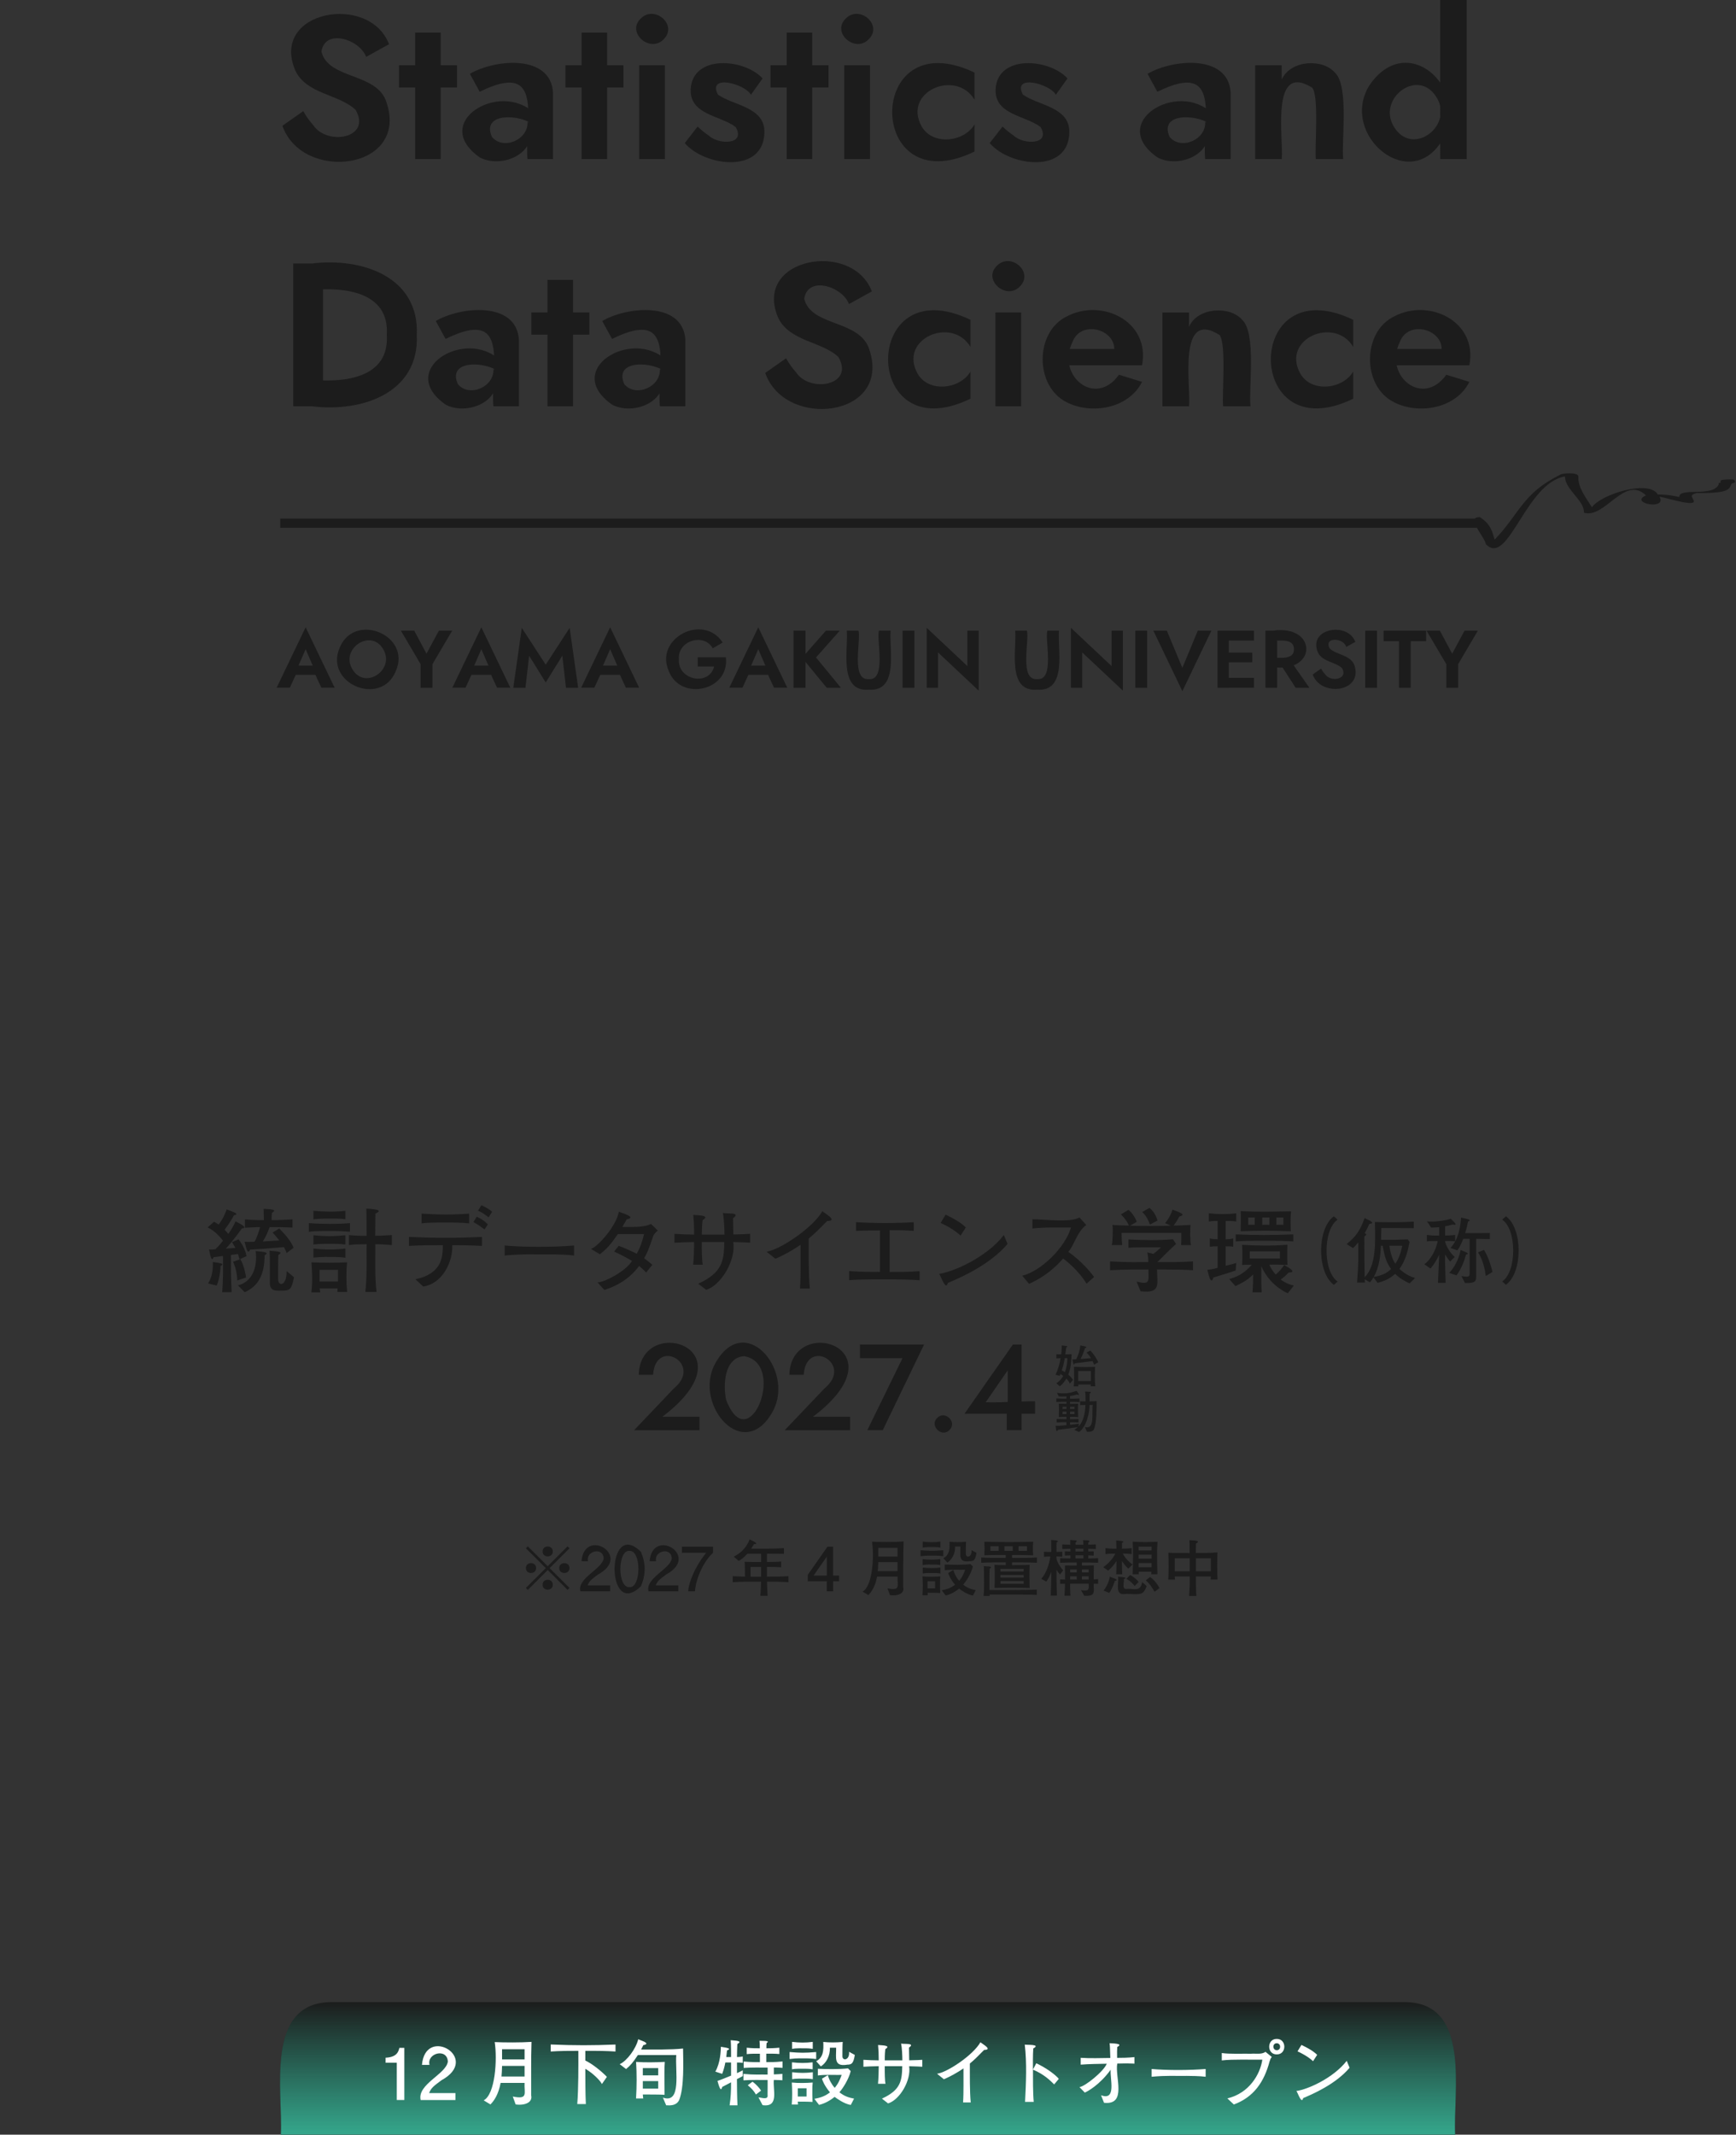 <?xml version="1.0" encoding="UTF-8"?> <svg xmlns="http://www.w3.org/2000/svg" xmlns:xlink="http://www.w3.org/1999/xlink" id="frame" viewBox="0 0 340 418"><rect x="0" y="0" width="340" height="418" fill="#333333" stroke="none"/><defs><style> .cls-1 { fill: url(#_名称未設定グラデーション_6); } .cls-2 { fill: #fff; } .cls-3, .cls-4 { fill: none; } .cls-5 { fill: #1c1c1c; } .cls-4 { stroke: #1c1c1c; stroke-miterlimit: 10; stroke-width: 1.8px; } .cls-6 { clip-path: url(#clippath); } </style><clipPath id="clippath"><rect class="cls-3" width="340" height="418"></rect></clipPath><linearGradient id="_名称未設定グラデーション_6" data-name="名称未設定グラデーション 6" x1="170" y1="418" x2="170" y2="392.04" gradientUnits="userSpaceOnUse"><stop offset="0" stop-color="#35a78c"></stop><stop offset="1" stop-color="#33af92" stop-opacity="0"></stop></linearGradient></defs><g class="cls-6"><g><g><g><path class="cls-5" d="M61.33,24.48c2.68,4.12,11.53,2.63,8.32-2.96-3.24-3.1-9.61-3.03-11.82-7.73-4.99-11.75,14.56-15.2,18.36-5.13l-4.48,2.48c-1.22-3.38-8.04-5.68-8.76-1.04,1.35,5.56,11,4.02,12.78,10.04,4.32,13.19-16.51,15.63-20.42,4.49l4.08-2.87c.59,1.04,1.23,1.94,1.94,2.72Z"></path><path class="cls-5" d="M89.51,12.78v4.35h-11.36v-4.35h11.36ZM86.31,6.39v24.76h-5V6.39h5Z"></path><path class="cls-5" d="M96.35,26.81c2.24,2.7,7.24.5,6.96-3.01,2.82,5.75-4.62,9.4-9.28,7.07-9.95-6.87,3.89-15.21,10.6-8.71v2.4c-2.38-2.17-10.49-2.74-8.28,2.26ZM92.03,14.46c4.69-2.8,15.8-4,16.28,3.67,0,0,0,13.02,0,13.02h-5c-.62-7.49,3.5-19.55-9.36-13.18l-1.92-3.51Z"></path><path class="cls-5" d="M122.11,12.78v4.35h-11.36v-4.35h11.36ZM118.91,6.39v24.76h-5V6.39h5Z"></path><path class="cls-5" d="M125.55,3.57c2.72-2.63,7.3,1.38,4.38,4.17-2.68,2.69-7.36-1.44-4.38-4.17ZM130.23,12.78v18.37h-5.04V12.78h5.04Z"></path><path class="cls-5" d="M138.79,26.53c1.85,1.81,7.35,1.9,5.3-1.64-2.9-2.3-9.05-2.35-8.82-7.45.41-6.84,10.55-5.97,14.08-2.08l-2.28,3.19c-1.16-2.13-8.59-4.13-6.46-.02,3.07,2.16,9.23,2.43,9.1,7.41-.14,8.17-11.69,6.66-15.6,2.08l2.52-3.23c.77.72,1.49,1.3,2.16,1.74Z"></path><path class="cls-5" d="M162.27,12.78v4.35h-11.36v-4.35h11.36ZM159.07,6.39v24.76h-5V6.39h5Z"></path><path class="cls-5" d="M165.71,3.57c2.72-2.63,7.3,1.38,4.38,4.17-2.68,2.69-7.36-1.44-4.38-4.17ZM170.39,12.78v18.37h-5.04V12.78h5.04Z"></path><path class="cls-5" d="M180.51,24.76c2.14,3.78,8.31,3.09,10.36-.4v5.31c-21.44,10.43-21.58-25.77,0-15.45v5.31c-3.65-6.09-14.15-1.57-10.36,5.23Z"></path><path class="cls-5" d="M198.51,26.53c1.85,1.81,7.35,1.9,5.3-1.64-2.9-2.3-9.05-2.35-8.82-7.45.41-6.84,10.55-5.97,14.08-2.08l-2.28,3.19c-1.16-2.13-8.59-4.13-6.46-.02,3.07,2.16,9.23,2.43,9.1,7.41-.14,8.17-11.69,6.66-15.6,2.08l2.52-3.23c.77.72,1.49,1.3,2.16,1.74Z"></path><path class="cls-5" d="M229.07,26.81c2.25,2.7,7.24.51,6.96-3.01,2.82,5.75-4.62,9.4-9.28,7.07-9.95-6.87,3.89-15.21,10.6-8.71v2.4c-2.38-2.17-10.49-2.74-8.28,2.26ZM224.75,14.46c4.69-2.81,15.8-4,16.28,3.67,0,0,0,13.02,0,13.02h-5c-.62-7.49,3.5-19.55-9.36-13.18l-1.92-3.51Z"></path><path class="cls-5" d="M256.99,17.17c-8.31-5.19-5.54,10.23-5.96,13.98h-5.2V12.78h5.2v2.8c1.68-3.82,8.02-4.18,10.44-1.34,2.77,2.64,1.22,13.38,1.6,16.91h-5.36c-.26-2.06.68-12.42-.72-13.98Z"></path><path class="cls-5" d="M268.18,16.75c7.25-10.8,19.66.18,14.5,10.32-6.23,11.26-20.48-.61-14.5-10.32ZM272.99,24.8c3.61,6.03,11.8-.16,8.38-5.71-3.61-5.99-11.74.23-8.38,5.71ZM287.26,0v31.15h-5.2V0h5.2Z"></path><path class="cls-5" d="M63.27,51.6v27.95h-5.84v-27.95h5.84ZM61.11,79.55v-5.19c6.34.6,15.2-.34,14.64-8.79.56-8.43-8.3-9.39-14.64-8.78v-5.19c9.64-1.2,21.03,2.51,20.52,13.98.51,11.47-10.88,15.18-20.52,13.98Z"></path><path class="cls-5" d="M89.67,75.22c2.24,2.7,7.24.5,6.96-3.01,2.82,5.75-4.62,9.4-9.28,7.07-9.95-6.87,3.89-15.21,10.6-8.71v2.4c-2.38-2.17-10.49-2.74-8.28,2.26ZM85.35,62.86c4.69-2.8,15.8-4,16.28,3.67,0,0,0,13.02,0,13.02h-5c-.62-7.49,3.5-19.55-9.36-13.18l-1.92-3.51Z"></path><path class="cls-5" d="M115.43,61.18v4.35h-11.36v-4.35h11.36ZM112.23,54.8v24.76h-5v-24.76h5Z"></path><path class="cls-5" d="M122.27,75.22c2.24,2.7,7.24.5,6.96-3.01,2.82,5.75-4.62,9.4-9.28,7.07-9.95-6.87,3.89-15.21,10.6-8.71v2.4c-2.38-2.17-10.49-2.74-8.28,2.26ZM117.95,62.86c4.69-2.8,15.8-4,16.28,3.67,0,0,0,13.02,0,13.02h-5c-.62-7.49,3.5-19.55-9.36-13.18l-1.92-3.51Z"></path><path class="cls-5" d="M155.89,72.88c2.68,4.12,11.53,2.63,8.32-2.96-3.24-3.1-9.61-3.03-11.82-7.73-4.99-11.75,14.56-15.2,18.36-5.13l-4.48,2.48c-1.22-3.38-8.04-5.68-8.76-1.04,1.35,5.56,11,4.02,12.78,10.04,4.32,13.19-16.51,15.63-20.42,4.49l4.08-2.87c.59,1.04,1.23,1.94,1.94,2.72Z"></path><path class="cls-5" d="M179.71,73.16c2.14,3.78,8.31,3.09,10.36-.4v5.31c-21.44,10.43-21.58-25.77,0-15.45v5.31c-3.65-6.09-14.15-1.57-10.36,5.23Z"></path><path class="cls-5" d="M195.31,51.98c2.72-2.63,7.3,1.38,4.38,4.17-2.68,2.69-7.35-1.44-4.38-4.17ZM199.99,61.18v18.37h-5.04v-18.37h5.04Z"></path><path class="cls-5" d="M208.91,78.76c-6.26-3.09-6.28-13.72,0-16.79,6.91-3.66,16.42.99,14.76,9.56h-16.48v-3.19h11.96l-1.4,1.84c2.58-5.07-5.88-8.25-7.74-3.13-3.13,6.54,4.52,12.82,9.14,6.33l4.52,1.4c-2.6,5.2-9.86,6.48-14.76,3.99Z"></path><path class="cls-5" d="M238.83,65.58c-8.31-5.19-5.54,10.23-5.96,13.98h-5.2v-18.37h5.2v2.8c1.68-3.82,8.02-4.18,10.44-1.34,2.77,2.64,1.22,13.38,1.6,16.91h-5.36c-.26-2.06.68-12.42-.72-13.98Z"></path><path class="cls-5" d="M254.67,73.16c2.14,3.78,8.31,3.09,10.36-.4v5.31c-21.44,10.43-21.58-25.77,0-15.45v5.31c-3.65-6.09-14.15-1.57-10.36,5.23Z"></path><path class="cls-5" d="M273.02,78.76c-6.26-3.09-6.28-13.72,0-16.79,6.91-3.66,16.42.99,14.76,9.56h-16.48v-3.19h11.96l-1.4,1.84c2.58-5.07-5.88-8.25-7.74-3.13-3.13,6.54,4.52,12.82,9.14,6.33l4.52,1.4c-2.6,5.2-9.86,6.48-14.76,3.99Z"></path></g><g><path class="cls-5" d="M58.18,130.97l.05.51-1.47,3.19h-2.58l5.68-11.84,5.68,11.84h-2.59c-.15-.41-1.69-3.27-1.41-3.67,0,0-1.68-3.88-1.68-3.88l-1.68,3.85ZM57.2,130.33h5.38l.27,1.81h-5.92l.27-1.81Z"></path><path class="cls-5" d="M66.56,126.75c2.94-6.95,14.08-2.37,10.95,4.68-2.89,7.1-14.11,2.4-10.95-4.68ZM68.98,130.99c2.4,4.23,8.42.22,6.11-3.8-2.36-4.24-8.47-.21-6.11,3.8Z"></path><path class="cls-5" d="M88.56,123.5l-3.86,6.55v4.63h-2.32v-4.62l-3.86-6.56h2.61l2.4,4.5,2.42-4.5h2.61Z"></path><path class="cls-5" d="M92.59,130.97l.05.51-1.47,3.19h-2.58l5.68-11.84,5.68,11.84h-2.59c-.15-.41-1.69-3.27-1.41-3.67,0,0-1.68-3.88-1.68-3.88l-1.68,3.85ZM91.62,130.33h5.38l.27,1.81h-5.92l.27-1.81Z"></path><path class="cls-5" d="M102.91,134.68h-2.38l1.66-11.74,4.69,7.22,4.69-7.22,1.66,11.74h-2.38l-.72-6.28-3.25,5.24-3.25-5.24-.72,6.28Z"></path><path class="cls-5" d="M117.82,130.97l.05.51-1.47,3.19h-2.58l5.68-11.84,5.68,11.84h-2.59c-.15-.41-1.69-3.27-1.41-3.67,0,0-1.68-3.88-1.68-3.88l-1.68,3.85ZM116.85,130.33h5.38l.27,1.81h-5.92l.27-1.81Z"></path><path class="cls-5" d="M136.64,128.7h5.52c.82,6.54-8.8,8.69-11.16,2.76-2.93-6.49,6.77-11.46,10.54-5.64l-1.95,1.13c-1.72-3.1-6.94-1.48-6.62,2.12-.36,4.03,5.85,5.44,6.9,1.44h-3.22v-1.82Z"></path><path class="cls-5" d="M146.83,130.97l.05.51-1.47,3.19h-2.58l5.68-11.84,5.68,11.84h-2.59c-.15-.41-1.69-3.27-1.41-3.67,0,0-1.68-3.88-1.68-3.88l-1.68,3.85ZM145.86,130.33h5.38l.27,1.81h-5.92l.27-1.81Z"></path><path class="cls-5" d="M157.76,123.5v11.18h-2.35v-11.18h2.35ZM164.46,123.5l-4.64,5.24,4.88,5.94h-2.78l-4.83-5.88,4.66-5.3h2.72Z"></path><path class="cls-5" d="M168.14,123.5c.53,1.83-1.55,9.74,2,9.49,3.55.28,1.48-7.68,2-9.49h2.29c-.33,3.51,1.71,11.99-4.29,11.55-5.99.47-3.97-8.06-4.29-11.55h2.29Z"></path><path class="cls-5" d="M179.09,123.5v11.18h-2.32v-11.18h2.32Z"></path><path class="cls-5" d="M191.68,123.5v11.74l-7.97-7.49v6.93h-2.21v-11.74l7.97,7.49v-6.93h2.21Z"></path><path class="cls-5" d="M201.12,123.5c.53,1.83-1.55,9.74,2,9.49,3.55.28,1.48-7.68,2-9.49h2.29c-.33,3.51,1.71,11.99-4.29,11.55-5.99.47-3.97-8.06-4.29-11.55h2.29Z"></path><path class="cls-5" d="M219.92,123.5v11.74l-7.97-7.49v6.93h-2.21v-11.74l7.97,7.49v-6.93h2.21Z"></path><path class="cls-5" d="M224.67,123.5v11.18h-2.32v-11.18h2.32Z"></path><path class="cls-5" d="M234.59,123.5h2.66l-5.68,11.84-5.68-11.84h2.64l3.04,7.28,3.02-7.28Z"></path><path class="cls-5" d="M240.67,123.5v11.18h-2.21v-11.18h2.21ZM239.94,123.5h5.65v1.93h-5.65v-1.93ZM239.94,127.79h5.33v1.9h-5.33v-1.9ZM239.94,132.74h5.65v1.93h-5.65v-1.93Z"></path><path class="cls-5" d="M250.13,123.5v11.18h-2.29v-11.18h2.29ZM249.23,123.5c8.83-1.28,8.81,8.4,0,7.12v-1.82c1.39-.06,4.24.47,4.19-1.68.05-2.15-2.8-1.62-4.19-1.68v-1.95ZM252.8,129.47l3.65,5.21h-2.7l-3.36-5.21h2.42Z"></path><path class="cls-5" d="M259.51,132.01c1.07,1.65,4.61,1.05,3.33-1.18-1.3-1.24-3.85-1.21-4.73-3.09-2-4.7,5.83-6.08,7.34-2.05l-1.79.99c-.5-1.84-4.49-2.01-3.23.31,1.34,1.27,4.09,1.24,4.84,3.29,1.73,5.28-6.6,6.25-8.17,1.8l1.63-1.15c.23.41.49.78.78,1.09Z"></path><path class="cls-5" d="M269.7,123.5v11.18h-2.32v-11.18h2.32Z"></path><path class="cls-5" d="M270.99,123.5h8.32v2.06h-3.02v9.12h-2.29v-9.12h-3.01v-2.06Z"></path><path class="cls-5" d="M289.44,123.5l-3.86,6.55v4.63h-2.32v-4.62l-3.86-6.56h2.61l2.4,4.5,2.42-4.5h2.61Z"></path></g><line class="cls-4" x1="54.88" y1="102.45" x2="289.88" y2="102.45"></line><path class="cls-5" d="M291,106.57c-.18-1.5-4.12-5.33-1.17-5.31,2.2,1.4,2.43,2.91,2.9,4.41,4.91-5.1,5.4-9.03,12.84-12.71.1-.26,3.62-.62,3.55.38-.1,2.04,1.4,4.01,2.66,5.98,1.86-2.59,11.25-5.44,12.9-2.49,2.2.01,3.26.29,4.22.51-.13-2.03,6.75.15,7.74-2.58-.05-.08-.15-.16.29-.24.23-.18-.26-.35.36-.53.7-.15,2.29-.16,2.37-.01,0,.21.59.45-.44.68-.71.62.59,2.02-6.91,1.88-1.59.41-.77.84-.73,1.21,1.28,1.87-5.16-.32-6.56-.47,1.55,2.69-6.06,1.26-2.65-.28-4.24-4.04-8.06,4.69-12.17,3.39.23-2.3-3.77-4.59-3.69-7.1-7.77,1.31-11.09,17.83-15.51,13.26ZM332.3,96.54s.05,0,.07,0c-.04,0-.07.01-.11.01,0,0,0,0,.01,0-.01,0-.02,0-.03,0,0,0,.01,0,.02,0-.03,0-.07,0-.1.01.03,0,.05,0,.08,0,0,0,0,0-.01,0,0,0,.02,0,.03,0,0,0-.01,0-.02,0,.02,0,.04,0,.06,0,0,0,0,0-.01,0,0,0,.02,0,.03,0h-.01Z"></path></g><g><g><path class="cls-5" d="M46.91,246.6c-.05-.16-.25-.9-.31-1.04-.77.11-.86.11-1.37.18-.01,2.29,0,4.78.14,7.28h-1.85c.19-2.23.17-4.9.16-7.08-1.17.16-1.31.18-1.84.23-.5,1.34-.77-1.23-.92-1.49.4,0,.54,0,1.26-.05.43-.41.67-.68,1.5-1.67-1.19-1.56-2.12-2.14-3.01-2.62l1.24-1.11c.4.22.63.34.92.56.86-1.13,1.33-2.32,1.58-2.98.23.16,2.97.92,1.42,1.15-.52.97-1.35,2.21-1.84,2.84.34.34.5.54.74.81.74-1.06,1.13-1.85,1.41-2.45.33.21,2.75,1.27,1.21,1.4-1.44,2.09-2.9,3.7-3.12,3.94.29-.02,1.6-.13,1.87-.14-.07-.14-.52-.9-.65-1.13l1.26-.56c1.03,1.33,1.37,2.36,1.58,3.29l-1.4.66ZM43.19,247.88c-.02,1.4-.36,2.97-.76,3.85l-1.67-.41c.94-1.51.94-3.13.94-4.22.25.11,2.79.23,1.49.79ZM46.46,250.74c.02-.88-.23-2.43-.81-3.67l1.42-.5c.34.58.76,1.42,1.13,3.58l-1.75.59ZM51.83,245.79c-.05,3.74-1.12,5.99-3.91,7.24l-1.31-1.33c2.8-.71,3.87-3.55,3.46-6.74.27.12,3.19.12,1.76.83ZM56.13,245.38c-.11-.32-.22-.65-.52-1.17-3.96.32-4.39.36-6.61.48-.65,1.35-.91-1.24-1.12-1.53.56.06,1.66.02,2-.02.74-1.51,1.06-2.84,1.06-2.86-.47,0-2.56.11-2.97.13v-1.64c1.1.11,2.6.16,3.71.14-.04-1.55-.04-1.67-.05-2.21.38.09,3.11-.03,1.62.79-.05.81-.05.9-.05,1.42,1.35.02,2.75-.07,4.09-.14v1.6c-1.4-.06-3.09-.1-4.48-.09-.4,1.06-.61,1.62-1.33,2.82.52-.04,2.77-.16,3.22-.2-.74-.93-.97-1.19-1.31-1.55l1.31-.79c.94.97,2.18,2.26,2.81,3.76l-1.37,1.04ZM55.52,252.73c-1.22-.05-2.7.36-2.67-1.6-.01-1.52.04-4.92-.05-6.22.36.1,3.18.02,1.71.83-.06,1.61-.03,3.29-.04,4.74,0,1.48,1.7,1.41,1.67-1.58l1.44,1.2c-.43,2.23-.79,2.62-2.07,2.62Z"></path><path class="cls-5" d="M65.8,241.05c-1.52.01-3.82-.06-5.31.16v-1.71c2.4.2,5.82.22,8.05,0v1.69c-1.21-.09-2.56-.14-2.74-.14ZM66.07,252.98s.02-.54.04-.68h-3.51c.04.34.05.4.13.76h-1.75c.25-2.07.18-3.59.02-5.88,2.36.1,4.46.12,6.97,0-.18,1.8-.17,4,.02,5.81h-1.91ZM65.81,238.62c-1.3,0-3.01-.05-4.43.14v-1.67c2.28.21,4.21.24,6.27,0v1.65c-.7-.09-1.66-.13-1.84-.13ZM65.56,243.56c-1.31,0-2.76-.05-4.18.14v-1.82c2.33.23,4.09.23,6.27,0v1.82c-.49-.07-1.35-.14-2.09-.14ZM65.63,246.13c-1.52.02-2.37-.07-4.25.13v-1.78c2.12.25,4.22.24,6.27,0v1.8c-.9-.13-1.67-.14-2.02-.14ZM66.19,248.65h-3.6v2.3h3.6v-2.3ZM74.17,243.64h-.67c.03,2.75-.11,6.67.25,9.35h-2.2c.35-2.9.23-6.62.25-9.35-1.13,0-2.34,0-3.46.16v-1.96c1.02.13,2.43.16,3.46.14,0-1.58,0-3.74-.05-5.32.45.07,3.83.09,1.78.97-.03,1.35-.04,3.27-.04,4.35.9,0,1.62-.02,3.26-.14v1.96c-1.53-.13-2.58-.16-2.59-.16Z"></path><path class="cls-5" d="M89.57,243.83h-.99c.14,3.21-1.91,7.54-5.69,8.09l-1.53-1.42c5.19-1.1,5.35-4.33,5.38-6.67-2.18,0-4.49-.01-6.64.14v-1.76c5.18.23,9.4.23,14.3,0v1.76c-2.09-.14-4.63-.14-4.83-.14ZM88.75,239.39c-1.83,0-4.38-.06-6.18.16v-1.9c3.39.22,6.12.23,9.31,0v1.9c-1.35-.14-3.02-.16-3.13-.16ZM94.9,240.74c-.88-.65-1.17-.86-2.18-1.44l.65-1.04c.88.41,1.46.75,2.18,1.49l-.65.99ZM95.68,238.37c-.4-.32-1.22-.97-2.07-1.29l.67-1.08c.4.18,1.42.65,2.11,1.29l-.7,1.08Z"></path><path class="cls-5" d="M107.7,245.63c-3.13.05-4.94-.14-8.86.22v-1.96c4.08.35,9.39.34,13.59,0v1.96c-1.57-.2-3.67-.22-4.74-.22Z"></path><path class="cls-5" d="M128.01,241.84c-1.01,3-1.4,3.76-1.85,4.55.63.45,1.03.79,1.6,1.28l-1.22,1.51c-.41-.47-.88-.88-1.37-1.28-2.3,3.07-5.15,4.15-6.81,4.69l-1.35-1.49c1.09.1,5.49-2.07,6.77-4.19-.72-.43-1.93-1.13-3.51-1.83l.9-1.13c.95.32,3.08,1.31,3.53,1.55.68-1.19,1.13-2.5,1.44-3.85h-5.13c-1.5,2.17-2.16,2.88-3.53,3.95l-1.73-1.04c1.41-.48,5.05-4.63,5.44-7.3.44.24,3.68,1.08,1.55,1.51-.14.22-.81,1.4-.86,1.49,1.65-.05,3.94.2,5.62-.59l1.33,1.29c-.47.41-.56.54-.81.88Z"></path><path class="cls-5" d="M143.61,243.22c.56,3.5-2.35,8.44-5.31,9.35l-1.55-1.2c4.72-2.17,5.04-4.44,5.11-8.16h-4.41c-.02,1.47.01,3.68.2,4.44h-1.89c.11-1.13.2-3.37.18-4.44-1.94.05-2.5.05-3.85.14v-1.74c1.06.07,2.77.14,3.85.14.01-1.66-.05-2.59-.16-3.86.58.1,3.54,0,1.82,1.04-.05.49-.14,1.15-.14,2.82h4.43c0-1.1-.09-3.18-.32-4.24.55.22,3.75-.22,2,1.02.02.63.02.9.05,3.2,1.96-.04,2.7-.09,3.3-.13v1.74c-.7-.04-1.37-.09-3.3-.13Z"></path><path class="cls-5" d="M161.99,239.09c-1.78,1.82-2.39,2.43-3.6,3.43,0,2.78-.05,7.11.22,9.8h-1.93c.18-2.59.08-6.03.11-8.57-1.55,1.06-3.2,2-4.93,2.73l-1.73-1.38c2.49-.31,9.07-4.64,10.93-7.93.43.41,3.21,1.92.94,1.92Z"></path><path class="cls-5" d="M175.47,250.52c-2.71.02-6.49-.07-9.17.16v-1.78c2.51.17,4.22.16,6.05.16v-8.12c-.23,0-2.92,0-4.7.09v-1.71c3.63.22,7.7.23,11.31,0v1.71c-1.93-.13-2.27-.14-4.72-.14v8.18c1.95,0,3.93,0,5.87-.16v1.78c-2-.16-4.46-.16-4.64-.16Z"></path><path class="cls-5" d="M185.64,251.22c-.41,1.7-1.39-1.46-1.71-1.78,2.77-.38,9.25-3.2,12.68-7.6l.72,1.74c-3.53,4.15-9.2,6.58-11.69,7.64ZM188.14,241.95c-1.19-1.13-3.04-2.1-3.93-2.48l.99-1.62c2.68,1.28,3.49,2.05,3.96,2.5l-1.03,1.6Z"></path><path class="cls-5" d="M212.82,251.37c-1.64-2.62-3.83-4.37-4.61-4.93-2.5,2.88-4.97,4.17-6.66,4.96l-1.35-1.6c3.52-.79,8.39-5.42,9.56-9.44-2.29.02-5.3-.08-7.56.2v-1.8c2.39-.03,7.35.7,9.22-.36l1.33,1.47c-1.84,1.33-2.42,4.14-3.53,5.25,2.67,1.85,4.61,4.28,5.06,4.94l-1.46,1.29Z"></path><path class="cls-5" d="M228.27,248.58h-1.66c.01,2.91.81,4.72-3.22,4.28l-.79-1.9c2.7.64,2.33.02,2.32-2.37-2.4,0-4.21-.04-7.51.14v-1.73c3.87.21,5.05.13,7.49.14,0-.61-.05-1.29-.2-1.9l1.19.29c.32-.23.87-.68,1.48-1.28-1.63.01-4.76-.05-6.36.07v-1.62c2.55.13,6.11.23,8.7-.05l.63.93c-1.14,1.02-2.59,2.47-3.67,3.56,2.05,0,4.16.03,6.99-.14v1.73c-1.67-.11-3.69-.14-5.38-.14ZM231.33,243.8c.04-1.08.05-1.2.04-2.37h-11.7c0,.16,0,1.42.11,2.37h-2.04c.15-.24.28-3.14.13-3.94.5.07,2.58.11,3.24.13-.38-.86-.92-1.55-1.58-2.19l1.49-.9c.65.5,1.35,1.58,1.62,2.34l-1.33.77c2.51.08,5.48.07,7.99,0l-1.1-.5c.5-.61,1.1-1.55,1.44-2.66.43.24,3.12.94,1.35,1.35-.32.61-.97,1.6-1.13,1.8.9-.02,2.23-.07,3.31-.14-.1.65-.1,3.49.09,3.95h-1.93ZM225.22,239.79c-.22-.61-.58-1.56-1.51-2.46l1.42-.81c1.01.81,1.4,1.89,1.57,2.48l-1.48.79Z"></path><path class="cls-5" d="M242.02,248.78c-.74.27-1.91.63-4.38,1.38-.55,1.79-1.02-1.1-1.19-1.51.83-.07,1.57-.25,2.03-.4v-4.21c-.77,0-1.06.02-1.53.09v-1.62c.45.09.77.14,1.53.16v-3.59c-.97,0-1.31.05-1.73.11v-1.62c1.34.2,3.87.24,5.37,0v1.62c-.65-.13-1.42-.1-2.07-.11v3.59c.18,0,.9-.02,1.48-.16v1.62c-.47-.09-1.03-.09-1.48-.09v3.81c.05-.02,1.35-.29,2.07-.54l-.11,1.46ZM252.23,253.25c-3.26-1.49-4.77-4.26-5.19-5.32-.02.88-.04,4.31.07,5.12h-1.82c.13-.77.14-2.91.14-3.49-1.03.99-1.62,1.4-3.46,2.28l-1.22-1.38c1.26-.38,2.74-.88,4.41-2.8-1.21,0-1.33,0-1.89.04.07-1.25.08-2.69,0-3.94,2.64.16,6.27.21,8.88-.02-.06,1.07-.06,2.98,0,3.95-1.14-.05-2.39-.06-3.55-.05.18.47.61,1.2,1.24,1.94.52-.41,1.12-1.06,1.67-1.87.43.26,2.79,1.48.86,1.47-.59.65-.83.83-1.53,1.38,1.01.77,1.94,1.02,2.56,1.17l-1.19,1.51ZM249.51,242.97c-2.29,0-5.04-.04-7.49.11v-1.37c4.37.17,6.87.16,11.29,0v1.37c-1.6-.07-2.84-.11-3.8-.11ZM252.77,238.78c0,.63-.02,1.7.05,2.32-3.07-.13-6.76-.14-9.83,0,.04-1.1.05-3.02,0-3.95,3.4.2,6.11.1,9.87.05-.07.54-.09,1.06-.09,1.58ZM245.74,238.41h-1.28v1.42h1.28v-1.42ZM250.68,245.04h-5.92v1.38h5.92v-1.38ZM248.61,238.41h-1.4v1.42h1.4v-1.42ZM251.36,238.41h-1.37v1.42h1.37v-1.42Z"></path><path class="cls-5" d="M261.24,251.59c-3.33-2.39-3.33-11.04,0-13.42l.74.66c-2.9,1.91-2.89,10.2,0,12.11l-.74.66Z"></path><path class="cls-5" d="M276.09,251.31c-1.05-.45-2.03-1.06-2.84-1.87-.88.78-1.88,1.37-3.45,1.76l-.8-1.08c-.28.49-.49.76-.69.99l-1.02-.62c0,.18.01.36.03.67h-1.54c.32-3.79.23-4.78.24-7.89-.53.67-.8.91-1.04,1.12l-1.23-.78c1.79-1.48,2.57-2.52,3.52-5.1.26.22,2.48.96.92,1.15-.38.84-.57,1.22-.92,1.83.53.18.31.35-.06.64,0,2.27,0,5.72.07,7.97,2.32-2.32,2.08-7.14,2-10.81,2.41.04,5.21.08,7.61-.08v1.29c-1.9-.03-4.42-.03-6.35-.03-.01.36-.04,1.97-.06,2.31,2.57,0,1.71.04,5.22-.1l.38.52c-.45,2.14-.85,3.66-1.99,5.27,1.32,1.24,2.51,1.61,3.05,1.78l-1.06,1.06ZM270.78,243.94h-.32c-.11,1.8-.24,3.97-1.4,6.1,2.14-.35,2.93-1.12,3.38-1.55-.97-1.36-1.23-2.42-1.65-4.54ZM272.11,243.94c.29,2.07.88,3.08,1.16,3.52.67-.98,1-1.87,1.37-3.52h-2.54Z"></path><path class="cls-5" d="M284.89,239.84c-.11,0-.24-.04-.31-.07-.5.15-1.02.25-1.55.35v1.82c.45,0,1.3-.03,1.96-.13v1.26c-.56-.07-1.22-.07-1.96-.07,0,.8,1.12,2.52,1.88,3.13l-.91.91c-.1-.13-.48-.6-.97-1.4-.03,1.54,0,2.49.1,5.57h-1.5c.03-.74.2-4.26.24-5.51-.66,1.41-1.48,2.47-1.71,2.7l-1.2-.85c1.12-.73,2.27-2.69,2.62-4.54-.68,0-1.47-.01-2.12.07v-1.26c1.25.17,1.69.11,2.41.13v-1.65c-.62.04-1.04.07-1.58.08l-.81-1.22c1.39.17,3.81-.18,4.68-.52.03.16,1.41,1.18.74,1.2ZM287.12,245.67c-.24.92-.78,2.61-1.86,4.07l-1.43-.49c.53-.52,1.79-2.13,2.24-4.49.19.14,2.22.71,1.05.91ZM290.65,242.61c-.59-.02-.99-.03-1.54-.03v6.95c-.02,1.13.21,1.77-2.19,1.71l-.69-1.36c.94.07,1.65.42,1.6-.6,0,0,0-6.7,0-6.7h-1.25c-.55,1.43-.94,1.96-1.15,2.25l-1.36-.46c1.5-1.53,1.97-4.05,2.09-5.96.2.11,2.52.39,1.36.78-.17.87-.36,1.62-.56,2.27,1.41-.01,3.19.03,4.83-.03v1.19c-.2,0-.74,0-1.15-.01ZM290.99,249.85c-.11-.98-.48-3.05-1.51-4.62l1.15-.49c.76,1.16,1.43,3.16,1.67,4.34l-1.3.77Z"></path><path class="cls-5" d="M294.2,250.93c2.89-1.91,2.89-10.2,0-12.11l.74-.66c3.33,2.4,3.32,11.03,0,13.42l-.74-.66Z"></path></g><g><g><path class="cls-5" d="M131.97,271.88c5.84-4.79-3.56-10.09-4.06-2.68h-2.81c.32-12.02,22.49-5.32,4.63,8.22h7.27v2.64h-12.82l7.78-8.17Z"></path><path class="cls-5" d="M140,267.12c5.7-10.53,15.64,1.02,11.43,9.1-5.63,10.54-15.68-1.04-11.43-9.1ZM142.22,274.14c4.53,11.63,11.92-7.25,3.5-8.58-3.87.27-4.13,5.63-3.5,8.58Z"></path><path class="cls-5" d="M161.47,271.88c5.84-4.79-3.56-10.09-4.06-2.68h-2.81c.32-12.02,22.49-5.32,4.63,8.22h7.27v2.64h-12.82l7.78-8.17Z"></path><path class="cls-5" d="M168.43,263.28h12.55l-8.09,16.77h-3.02l6.89-14.11h-8.33v-2.66Z"></path><path class="cls-5" d="M183.56,277.65c1.51-1.56,3.97.81,2.41,2.36-1.49,1.6-4-.84-2.41-2.36Z"></path><path class="cls-5" d="M198.38,263.28h1.7v16.77h-2.9v-4.22l.19-.26v-7.24l-4.32,6.25c2.43.12,7.31-.22,9.67-.19v2.44h-13.82l9.48-13.56Z"></path></g><g><path class="cls-5" d="M209.54,270.97c-.15-.4-.32-.62-.7-1.02-.17.3-.66,1.07-1.29,1.51l-.65-.59c.29-.21.91-.66,1.34-1.45-.17-.13-.32-.23-.54-.37-.05.12-.07.17-.15.35l-.82-.2c.49-1.03.81-2.13.99-3.26-.28.02-.41.03-.82.05v-.81c.41.02.48.02.93.03.13-.98.12-1.44.11-1.76.13.07,1.7.09.89.39-.04.23-.14,1.07-.18,1.37.41,0,.67-.02,1.23-.04-.1,2-.22,2.93-.66,4,.59.49.81.85.93,1.02l-.61.76ZM208.54,265.94c-.2,1.1-.37,1.74-.59,2.4.29.15.41.22.61.36.34-.88.47-1.82.49-2.76h-.51ZM214.28,267.23c-.12-.31-.19-.49-.3-.71-1.2.18-2.1.26-3.5.44-.24.79-.39-.63-.46-.77.22,0,.51,0,.77-.03.4-.86.73-1.77.78-2.71.14.09,1.83.2.93.53-.14.41-.42,1.27-.86,2.13.78-.05,1.53-.11,2.03-.16-.35-.58-.7-.94-.86-1.11l.74-.39c.77.83,1.2,1.57,1.55,2.28l-.81.5ZM213.61,271.47c0-.06.02-.31.03-.36h-2.47c0,.12,0,.13.03.36h-.91c.12-.71.09-2.87.05-3.83,1.27.05,2.91.07,4.13,0-.04,1.32-.09,2.44.04,3.82h-.91ZM213.65,268.47h-2.49v1.96h2.49v-1.96Z"></path><path class="cls-5" d="M214.29,279.78c-.14.34-.35.65-1.42.58l-.39-.94c2,.62,1.31-2.69,1.54-4.31h-.65c.08,1.3-.54,4.31-2.05,5.3l-.91-.43c.2-.14.41-.26.7-.53-1.67.26-2.24.33-3.89.52-.43.85-.43-.56-.46-.79.51.03.87,0,2.11-.11v-.58c-.57,0-1.15,0-1.92.04v-.68c.71.04,1.34.05,1.92.04v-.46c-.38,0-1.13.02-1.5.05.05-.82.05-1.8,0-2.63.38.02,1.1.03,1.5.03v-.39c-.61,0-.93,0-1.98.05v-.71c.74.05,1.38.06,1.98.05v-.45c-.65.04-.94.05-1.49.02l-.38-.71c1.1.14,2.27.22,3.83-.4.17.19.91,1.13.1.72-.14.05-.74.24-1.36.29v.54c.53,0,1.15,0,1.85-.05v.71c-.66-.04-1.34-.06-1.85-.05v.39c.46,0,1.22,0,1.59-.03-.06.95-.04,1.67,0,2.63-.41-.04-1-.06-1.59-.05v.46c.43,0,1.06-.01,1.67-.04v.68c-.57-.03-1.26-.05-1.67-.04v.5c.62-.06,1.22-.13,1.75-.23l-.09.56c1.23-1.26,1.32-3.42,1.36-4.22-.51,0-.83.02-1.04.04v-.77c.26.03.69.04,1.06.04,0-1.03,0-1.4-.1-1.94.21.06,1.73-.07.9.41,0,.35-.02,1.18-.02,1.53.4,0,.79-.03,1.39-.06,0,1.59-.03,4.31-.5,5.43ZM208.87,275.46h-.76v.43h.76v-.43ZM208.87,276.42h-.76v.48h.76v-.48ZM210.44,275.46h-.86v.43h.86v-.43ZM210.44,276.42h-.86v.48h.86v-.48Z"></path></g></g></g><g><path class="cls-5" d="M103.38,311.32l-.38-.38,3.9-3.88-3.9-3.88.38-.38,3.89,3.89,3.89-3.89.38.38-3.9,3.88,3.9,3.88-.38.38-3.89-3.89-3.89,3.89ZM105,307.05c.02,1.29-2.02,1.29-2,0-.02-1.29,2.02-1.29,2,0ZM108.26,303.8c.03,1.28-2.01,1.29-1.99,0-.01-1.31,2.02-1.3,1.99,0ZM108.26,310.31c.03,1.29-2.01,1.31-1.99,0-.01-1.3,2.02-1.28,1.99,0ZM111.53,307.05c.02,1.27-2.02,1.3-2,0-.01-1.3,2.02-1.27,2,0Z"></path><path class="cls-5" d="M117.13,308.31c-1.24.9-1.76,1.32-2.04,2.13h4.41v1.16h-5.83c-.67-2.57,4.28-4.36,4.56-6.44-.09-2.32-3.56-1.46-3.07.55h-1.27c.57-6.72,10.03-1.1,3.24,2.6Z"></path><path class="cls-5" d="M125.53,310.6c-6.91,6.76-6.86-13.49,0-6.73.97,2.32.98,4.41,0,6.73ZM123.27,303.68c-2.32-.21-2.4,7.25,0,7.11,2.31.22,2.4-7.25,0-7.11Z"></path><path class="cls-5" d="M130.47,308.31c-1.24.9-1.76,1.32-2.04,2.13h4.41v1.16h-5.83c-.67-2.57,4.28-4.36,4.56-6.44-.09-2.32-3.56-1.46-3.07.55h-1.27c.57-6.72,10.03-1.1,3.24,2.6Z"></path><path class="cls-5" d="M136.11,311.6h-1.34c.14-1.75,1.24-4.68,3.54-7.54h-4.75v-1.2h6.09v1.2c-1.83,1.64-3.35,4.99-3.54,7.54Z"></path><path class="cls-5" d="M150.76,309.71h-.54c.05,1.66.07,2.11.12,2.78h-1.42c.07-.61.07-.77.13-2.78-1.75,0-3.83-.02-5.55.11v-1.19c.66.05.84.05,2.4.1,0-.78,0-2.32-.07-2.91,1.23.05,2,.05,3.24.05v-1.62h-2.7c-.84.92-1.31,1.19-1.7,1.4l-.96-.83c1.03-.56,2.33-1.39,3.11-3.39.23.14,2.13.92.85.93-.24.39-.34.54-.56.89,2.01,0,4.44.04,6.43-.1v1.11c-.94-.01-2.41-.01-3.33-.02v1.62c1.88-.02,2.1-.02,2.78-.1v1.13c-1.04-.05-1.2-.05-2.78-.07v1.92c1.4,0,2.81-.01,4.21-.11v1.19c-1.57-.11-3.5-.11-3.65-.11ZM149.07,306.83h-2.07v1.92h2.07v-1.92Z"></path><path class="cls-5" d="M163.17,309.64v1.96h-1.24v-1.96h-3.72v-1.27l3.85-5.51h1.1v5.65h1.18v1.13h-1.18ZM161.94,304.8l-2.59,3.71h2.59v-3.71Z"></path><path class="cls-5" d="M176.9,306.04v4.79c.29,1.15-1.01,1.75-2.6,1.52l-.48-1.33c2.64.54,1.88-.53,1.98-2.29h-4.02c-.35,1.89-1.08,2.99-1.71,3.61l-1.13-.68c1.95-1.03,2.3-6.88,1.85-9.77,1.58.07,4.43.09,6.18-.04-.05,1.93-.06,2.73-.06,4.18ZM175.79,305.89h-3.78c-.01.67-.06,1.38-.1,1.77h3.87v-1.77ZM175.79,303.09h-3.78v1.71h3.78v-1.71Z"></path><path class="cls-5" d="M183.25,304.62c-1.11.02-1.56-.07-2.96.11v-1.17c1.86.14,2.49.16,4.46,0v1.17c-.65-.1-1.45-.11-1.5-.11ZM184.11,309.75c0,.83-.02,1.19.04,2.18-1.04-.06-1.58-.05-2.48-.05,0,.07.04.4.05.49h-1.06c.1-1.23.08-2.52.01-3.69,1.03.11,2.48.08,3.5,0-.05.58-.06.71-.06,1.07ZM182.98,306.36c-.68,0-1.64-.04-2.29.1v-1.17c1.24.15,2.29.15,3.47,0v1.17c-.5-.1-1.13-.1-1.17-.1ZM183.01,302.94c-.68,0-1.63-.04-2.3.1v-1.17c1.25.15,2.29.15,3.47,0v1.17c-.5-.1-1.13-.1-1.16-.1ZM183.02,308.02c-.68,0-1.63-.04-2.3.1v-1.17c1.25.14,2.29.15,3.47,0v1.17c-.5-.1-1.12-.1-1.16-.1ZM183.14,309.64h-1.47v1.38h1.47v-1.38ZM190.55,312.43c-1.07-.14-2.43-1.14-2.71-1.35-.77.62-1.64,1.11-2.62,1.34l-.78-1.02c.8-.16,1.66-.34,2.61-1.08-.98-1.21-1.24-1.96-1.34-2.3l1-.6c.22.79.61,1.52,1.15,2.13.59-.69.88-1.36,1.16-2.17-1.07.03-2.89-.07-3.99.1v-1.13c1.49.07,3.6.1,5.05-.07l.46.46c-.29,1.29-1.29,2.89-1.9,3.56.85.68,1.63.91,2.46,1.07l-.55,1.07ZM189.93,305.69c-2.29.37-1.8-1.15-1.83-2.85h-1.04c.04,1.36-.61,2.57-1.52,3.14l-.78-.86c1.2-.65,1.26-1.79,1.19-3.23,1.02.11,2.24.11,3.26,0-.05.39-.05,1.86-.05,2.42.06.86,1.24.63,1.12-.77l.97.53c-.25,1.5-.56,1.63-1.31,1.63Z"></path><path class="cls-5" d="M199.45,305.93h-1.24v.54c1,0,2.47,0,3.45-.06-.06,1.39-.05,3.15,0,4.54-2.1-.09-4.78-.09-6.88,0,.06-1.39.06-3.15,0-4.54.49.04,1.68.06,2.21.06v-.54c-1.58-.02-4.15.03-4.81.08v-1.03c.56.05,3.25.1,4.81.08v-.57c-1.31,0-2.91,0-4.2.06.05-1.04.05-1.6,0-2.66,2.96.09,6.59.09,9.56,0-.07,1.04-.07,1.6,0,2.66-1.29-.05-2.85-.06-4.14-.06v.57c1.55.02,4.31-.03,4.88-.08v1.03c-.78-.04-1.69-.08-3.65-.08ZM198.34,312.23h-4.52c0,.1,0,.13.02.27h-1.21c.18-1.66.09-3.86.06-5.83.22.07,2.09-.05,1.14.49-.07.87-.04,3.2-.05,4.19,2.47,0,7.3.02,9.29-.08v1.03c-.86-.04-2.24-.07-4.74-.07ZM195.6,302.78h-1.63v.9h1.63v-.9ZM200.49,307.21h-4.56v.51h4.56v-.51ZM200.49,308.41h-4.56v.5h4.56v-.5ZM200.49,309.59h-4.56v.54h4.56v-.54ZM198.35,302.78h-1.63v.9h1.63v-.9ZM201.14,302.78h-1.66v.9h1.66v-.9Z"></path><path class="cls-5" d="M207.6,308.31c-.29-.35-.42-.49-.68-.92,0,1.98-.01,2.36.08,5.06h-1.21c.08-1.77.12-3.06.11-4.66-.25.63-.42,1.08-.96,1.92l-1.01-.55c.97-1.09,1.55-2.75,1.78-4.38-.34,0-.89.04-1.24.07v-1.01c.45.06,1.01.06,1.43.06,0-1.56-.01-1.71-.02-2.36.21.08,1.94,0,1.05.51-.02.38-.02.54-.01,1.84.32,0,.78-.02,1.14-.06v1.01c-.41-.04-.94-.06-1.14-.07-.17,1.05,1.21,2.63,1.31,2.73l-.62.8ZM214.2,310.11c-.06,1.45.58,2.51-1.85,2.37l-.64-1.11c1.49.23,1.6.04,1.5-1.26h-3.63c0,.71,0,.93.07,2.35h-1.17c.05-.9.1-1.65.1-2.33-.16,0-.8.02-.95.01v-.89c.16,0,.8.04.95.05,0-.79.01-2-.01-2.75.42.02,1.84,0,2.31.01v-.61c-1.01,0-2.03,0-3.25.06v-.9c.85.04,1.08.04,2.01.06v-.61c-.29,0-.79.04-1.09.05v-.84c.25.01.95.02,1.09.04v-.55c-.54.01-1.13.04-1.59.06v-.9c.31.01.8.04,1.58.06,0-.16-.01-.8-.02-.93.24.07,1.92-.06,1.03.5v.43h1.54c-.04-.66-.04-.73-.05-.91.21.08,1.84-.07,1.01.48v.42c.24,0,1.28-.04,1.49-.05v.9c-.23-.01-1.27-.05-1.49-.05v.54c.14,0,.59-.01,1.06-.04v.84c-.24-.01-.77-.04-1.06-.05v.61s.85-.01,1.93-.06v.9c-.99-.04-2.24-.07-3.18-.06v.61c.61,0,1.74.01,2.34-.04,0,.84-.03,1.91-.02,2.75.31-.01.55-.04.86-.06v.92c-.43-.01-.62-.02-.86-.02ZM210.88,307.32h-1.29v.58h1.29v-.58ZM210.88,308.67h-1.29v.62h1.29v-.62ZM212.19,303.25h-1.56v.55h1.56v-.55ZM212.19,304.54h-1.56v.62h1.56v-.62ZM213.22,307.32h-1.33v.58h1.33v-.58ZM213.22,308.67h-1.33v.62h1.33v-.62Z"></path><path class="cls-5" d="M220.99,307.17c-.65-.58-1.08-1.22-1.26-1.52,0,.75.03,1.91.05,2.63h-1.16c.05-1.6.03-1.55.04-2.62-.36.62-.98,1.38-1.63,1.89l-.95-.66c1.57-1.14,2.11-2.19,2.36-2.67-.45,0-1.12,0-1.93.1v-1.17c1.16.13,1.55.1,2.15.11-.01-.41-.04-1.27-.05-1.63.19.08,2.12.03,1.13.51v1.11c.43,0,1.17-.01,1.9-.11v1.17c-.54-.06-1.21-.1-1.74-.1.62,1.21,1.62,1.94,1.92,2.13l-.82.81ZM218.35,309.56c-.16.51-.58,1.63-1.1,2.36l-1.12-.47c.41-.45,1.07-1.58,1.22-2.72.18.12,2.17.64,1,.83ZM224.11,311.52c-.52,1.08-2.79.45-3.73.61-2.17.32-1.18-2.19-1.41-3.4.17.07,2.22.04,1.13.5.12.84-.48,1.9.55,1.92,1.26-.19,2.7.72,3.05-1.36l.86.78c-.07.23-.17.54-.44.96ZM222.23,310.56c-.34-.43-.91-1.03-1.62-1.39l.7-.75c.6.24,1.33.86,1.69,1.35l-.77.79ZM226.62,304c0,1.54,0,2.35.06,4.26h-1.21c.02-.22.02-.24.04-.48h-2.5c0,.07.01.41.01.48h-1.18c.07-2.42.11-4.7,0-6.38,1.55.12,3.3.08,4.87.02-.04.48-.1,1.63-.1,2.1ZM225.54,302.85h-2.54v.75h2.54v-.75ZM225.54,304.42h-2.54v.78h2.54v-.78ZM225.54,306.07h-2.54v.81h2.54v-.81ZM226.11,311.69c-.28-.51-.82-1.48-1.7-2.24l.84-.65c.71.49,1.44,1.36,1.83,2.18l-.97.71Z"></path><path class="cls-5" d="M237.11,309.31c.02-.32.04-.41.04-.62h-2.93c0,1.05.02,3.22.1,3.81h-1.44c.11-1.27.16-2.54.13-3.81h-2.93c.01.16.02.38.04.62h-1.31c.09-1.77.08-3.4.02-5.27,1.19.08,2.96.07,4.16.07-.01-1.72-.01-1.92-.04-2.53.35.09,2.56-.04,1.28.68,0,.39-.03,1.49-.02,1.84,1.39.01,2.85-.01,4.23-.12-.06,1.57-.06,3.86.01,5.32h-1.36ZM233.01,305.13h-2.93v2.55h2.93v-2.55ZM237.15,305.13h-2.93v2.55h2.93v-2.55Z"></path></g><g><path class="cls-5" d="M65,392.04h210c13.27-.06,9.55,17.62,10,25.96H55c.46-8.37-3.28-26,10-25.96Z"></path><path class="cls-1" d="M65,392.04h210c13.27-.06,9.55,17.62,10,25.96H55c.46-8.37-3.28-26,10-25.96Z"></path></g><g><path class="cls-2" d="M77.71,411.21v-7.3h-2.19v-.98c2.2-.1,2.51-1.17,2.7-1.93h.97v10.21h-1.48Z"></path><path class="cls-2" d="M86.43,407.37c-1.44,1.05-2.06,1.54-2.38,2.49h5.15v1.36h-6.81c-.72-3.09,4.98-5.06,5.32-7.52-.1-2.71-4.16-1.7-3.59.64h-1.48c.67-7.85,11.72-1.29,3.78,3.03Z"></path><path class="cls-2" d="M104.03,404.71v5.59c.33,1.34-1.17,2.04-3.04,1.78l-.56-1.55c3.09.63,2.2-.62,2.31-2.67h-4.69c-.41,2.21-1.26,3.5-2,4.22l-1.32-.8c2.28-1.2,2.68-8.03,2.16-11.41,1.84.09,5.18.1,7.21-.04-.06,2.25-.07,3.19-.07,4.88ZM102.74,404.54h-4.41c-.01.78-.07,1.61-.11,2.07h4.52v-2.07ZM102.74,401.27h-4.41v2h4.41v-2Z"></path><path class="cls-2" d="M116.38,401.59h-1.74v1.9c1.23.55,3.12,2.04,4.22,3.19l-.97,1.4c-.46-.83-1.83-2.15-3.25-2.98,0,1.95,0,4.98.1,6.91h-1.68c.24-3.08.22-7.29.21-10.42-1.79,0-3.62,0-5.41.13v-1.38c4.56.2,8.37.19,12.69.01v1.37c-1.79-.13-4.02-.13-4.17-.13Z"></path><path class="cls-2" d="M133.01,411.24c-.56,1.09-1.67,1.05-2.54,1.01l-.64-1.51c3.73,1.3,2.36-5.27,2.62-8.33h-7.52c-.98,1.51-1.53,2.1-2.31,2.74l-1.25-.95c1.4-.64,3.17-2.99,3.63-4.89.35.22,2.67.81.98,1.17-.15.34-.2.43-.42.85,2.65-.02,5.66.07,8.22-.2.03,2.58.25,7.57-.77,10.11ZM130.13,405.98c0,1.23,0,2.87.03,4.21-.89-.06-3.21-.06-4.26-.06.01.27.04.5.08.78h-1.41c.15-2.45.15-4.78.01-7.16,1.76.13,3.86.09,5.62,0-.06.67-.07,1.54-.07,2.22ZM128.91,404.96h-3.01v1.43h3.01v-1.43ZM128.91,407.51h-3.01v1.48h3.01v-1.48Z"></path><path class="cls-2" d="M144.33,407.13c0,1.42.03,3.75.11,5.12h-1.54c.22-1.53.29-2.78.28-4.5-.18.1-1.48.76-1.74.91-.33,1.36-.81-.91-.92-1.19.74-.23,1.36-.52,2.66-1.03v-2.57h-1.12c-.14.7-.25,1.23-.62,2.22l-1.34-.43c1.01-1.79,1.06-4.07,1.09-4.87.24.09,2.51.24,1.2.71-.03.21-.13,1.12-.15,1.3h.94s.01-2.38-.07-3.3c.35.08,2.65.03,1.3.74-.03.65-.07,1.85-.07,2.56.27-.01.74-.03,1.13-.11v1.26c-.36-.07-.74-.08-1.13-.08v2.08c.55-.25.76-.36,1.13-.55v1.13c-.13.08-.91.49-1.15.6ZM151.56,404.84v1.36c1.05-.04,1.18-.06,1.67-.11v1.26c-.46-.04-.56-.04-1.67-.07-.23,1.92,1.1,5.41-2.21,4.94l-.8-1.52c.66.04,1.96.57,1.78-.53.02-.49.01-2.37.01-2.88-1.4.01-3.38-.04-4.73.07v-1.26c2.2.21,3.01.1,4.73.13v-1.37c-1.39.01-3.36-.04-4.69.07v-1.26c1.62.16,2.31.11,3.18.13v-1.65c-.83,0-1.79-.02-2.58.08v-1.26c1.3.14,1.94.1,2.56.11,0-.78-.01-.87-.06-1.47.2.07,2.34-.14,1.39.45-.04.43-.04.56-.04,1.02.66,0,1.39,0,2.54-.11v1.24c-.82-.08-1.75-.07-2.56-.07v1.65c.9-.01,1.49.04,3.18-.13v1.26c-.69-.07-1.53-.07-1.69-.07ZM148.05,410.14c-.39-.7-.85-1.2-1.6-1.82l.94-.7c.69.52,1.29,1.17,1.67,1.75l-1.01.77Z"></path><path class="cls-2" d="M158.1,403.06c-1.29.03-1.82-.09-3.46.13v-1.37c2.17.17,2.91.19,5.21,0v1.37c-.76-.11-1.7-.13-1.75-.13ZM159.1,409.04c0,.97-.02,1.39.04,2.55-1.22-.07-1.84-.05-2.9-.06,0,.08.04.46.06.57h-1.23c.12-1.44.09-2.94.01-4.31,1.2.13,2.89.1,4.09,0-.06.67-.07.83-.07,1.24ZM157.79,405.09c-.79.01-1.91-.05-2.68.11v-1.37c1.45.17,2.68.18,4.05,0v1.37c-.59-.11-1.32-.11-1.37-.11ZM157.82,401.09c-.8,0-1.91-.05-2.69.11v-1.37c1.46.17,2.67.18,4.05,0v1.37c-.59-.11-1.32-.11-1.36-.11ZM157.83,407.03c-.8,0-1.91-.05-2.69.11v-1.37c1.46.17,2.67.18,4.05,0v1.37c-.59-.11-1.3-.11-1.36-.11ZM157.97,408.92h-1.72v1.61h1.72v-1.61ZM166.63,412.18c-1.25-.17-2.84-1.33-3.17-1.58-.9.73-1.92,1.3-3.05,1.57l-.91-1.19c.94-.18,1.93-.39,3.05-1.26-1.15-1.41-1.44-2.29-1.57-2.68l1.16-.7c.25.92.71,1.78,1.34,2.49.69-.81,1.02-1.59,1.36-2.53-1.25.03-3.38-.09-4.66.11v-1.31c1.74.09,4.2.11,5.9-.08l.53.53c-.34,1.51-1.51,3.37-2.21,4.15.99.8,1.91,1.06,2.87,1.24l-.64,1.24ZM165.9,404.3c-2.67.43-2.11-1.34-2.14-3.33h-1.22c.04,1.59-.71,3.01-1.78,3.66l-.91-1.01c1.41-.76,1.47-2.09,1.39-3.78,1.19.13,2.61.12,3.81,0-.06.45-.06,2.17-.06,2.82.01.97,1.46.77,1.3-.89l1.13.62c-.29,1.75-.66,1.9-1.53,1.9Z"></path><path class="cls-2" d="M178.06,404.61c.43,2.72-1.83,6.57-4.13,7.27l-1.2-.94c3.67-1.69,3.92-3.45,3.98-6.35h-3.43c-.01,1.14,0,2.86.15,3.45h-1.47c.09-.88.15-2.63.14-3.45-1.51.04-1.95.04-3,.11v-1.36c.83.06,2.16.11,3,.11,0-1.29-.04-2.02-.13-3.01.45.08,2.75,0,1.42.81-.04.38-.11.89-.11,2.2h3.45c0-.85-.07-2.48-.25-3.3.42.17,2.92-.17,1.55.8.01.49.01.7.04,2.49,1.53-.03,2.1-.07,2.56-.1v1.36c-.55-.03-1.06-.07-2.56-.1Z"></path><path class="cls-2" d="M192.75,401.4c-1.39,1.41-1.86,1.89-2.8,2.67,0,2.16-.04,5.53.17,7.62h-1.5c.14-2.02.06-4.69.08-6.67-1.21.83-2.49,1.55-3.84,2.13l-1.34-1.08c1.94-.24,7.05-3.61,8.5-6.17.34.32,2.5,1.49.73,1.5Z"></path><path class="cls-2" d="M206.46,408.16c-.76-.76-2.02-2.01-4.15-2.89,0,1.74-.02,4.63.15,6.31h-1.7c.19-3.72.37-7.58-.06-11.22.34.11,3.27-.12,1.67.76-.09,1.32-.07,2.82-.07,4.14l.66-1.24c1.93.88,3.81,2.29,4.41,3.05l-.92,1.1Z"></path><path class="cls-2" d="M221.03,404.04c-.45,0-1.72.03-2.21.04-.49,2.65,1.96,8.16-2.59,7.68l-.59-1.48c3.08,1.15,1.72-3.25,1.89-4.99-2.12,2.91-4.45,4.21-5.07,4.47l-1.05-1.08c.98-.04,4.74-3.03,5.35-4.57-1.67.03-3.45.05-5.1.18v-1.34c1.65.12,4.14.06,5.8.03-.07-2.21-.08-2.43-.15-2.89.37.05,2.91,0,1.51.74-.03.49-.06,1.05-.03,2.13.9,0,2.11-.01,3.39-.15v1.29c-.24-.01-.45-.04-1.15-.04Z"></path><path class="cls-2" d="M232.44,406.49c-2.44.04-3.84-.11-6.89.17v-1.52c3.17.27,7.3.26,10.58,0v1.52c-1.22-.15-2.86-.17-3.68-.17Z"></path><path class="cls-2" d="M248.67,403.59c-1.08,4.12-3.15,7.07-7.02,8.5l-1.27-1.19c4.24-1.01,6.43-4.68,6.85-7.59-2.13.04-5.73-.11-7.94.15v-1.45c1.51.24,4.18.1,5.76.14.8-.08,2.1.2,2.79-.38l1.25,1.02c-.2.2-.29.41-.41.8ZM250.05,402.28c-1.97.03-1.96-3.06,0-3.03,1.98-.03,1.99,3.07,0,3.03ZM250.04,400.1c-.88,0-.84,1.37.03,1.36.89-.01.84-1.38-.03-1.36Z"></path><path class="cls-2" d="M255.23,410.83c-.32,1.33-1.08-1.14-1.33-1.38,2.16-.29,7.2-2.49,9.86-5.91l.56,1.36c-2.75,3.23-7.16,5.12-9.09,5.94ZM257.17,403.62c-.92-.88-2.37-1.64-3.05-1.93l.77-1.26c2.09.99,2.72,1.59,3.08,1.94l-.8,1.24Z"></path></g></g></g></svg> 